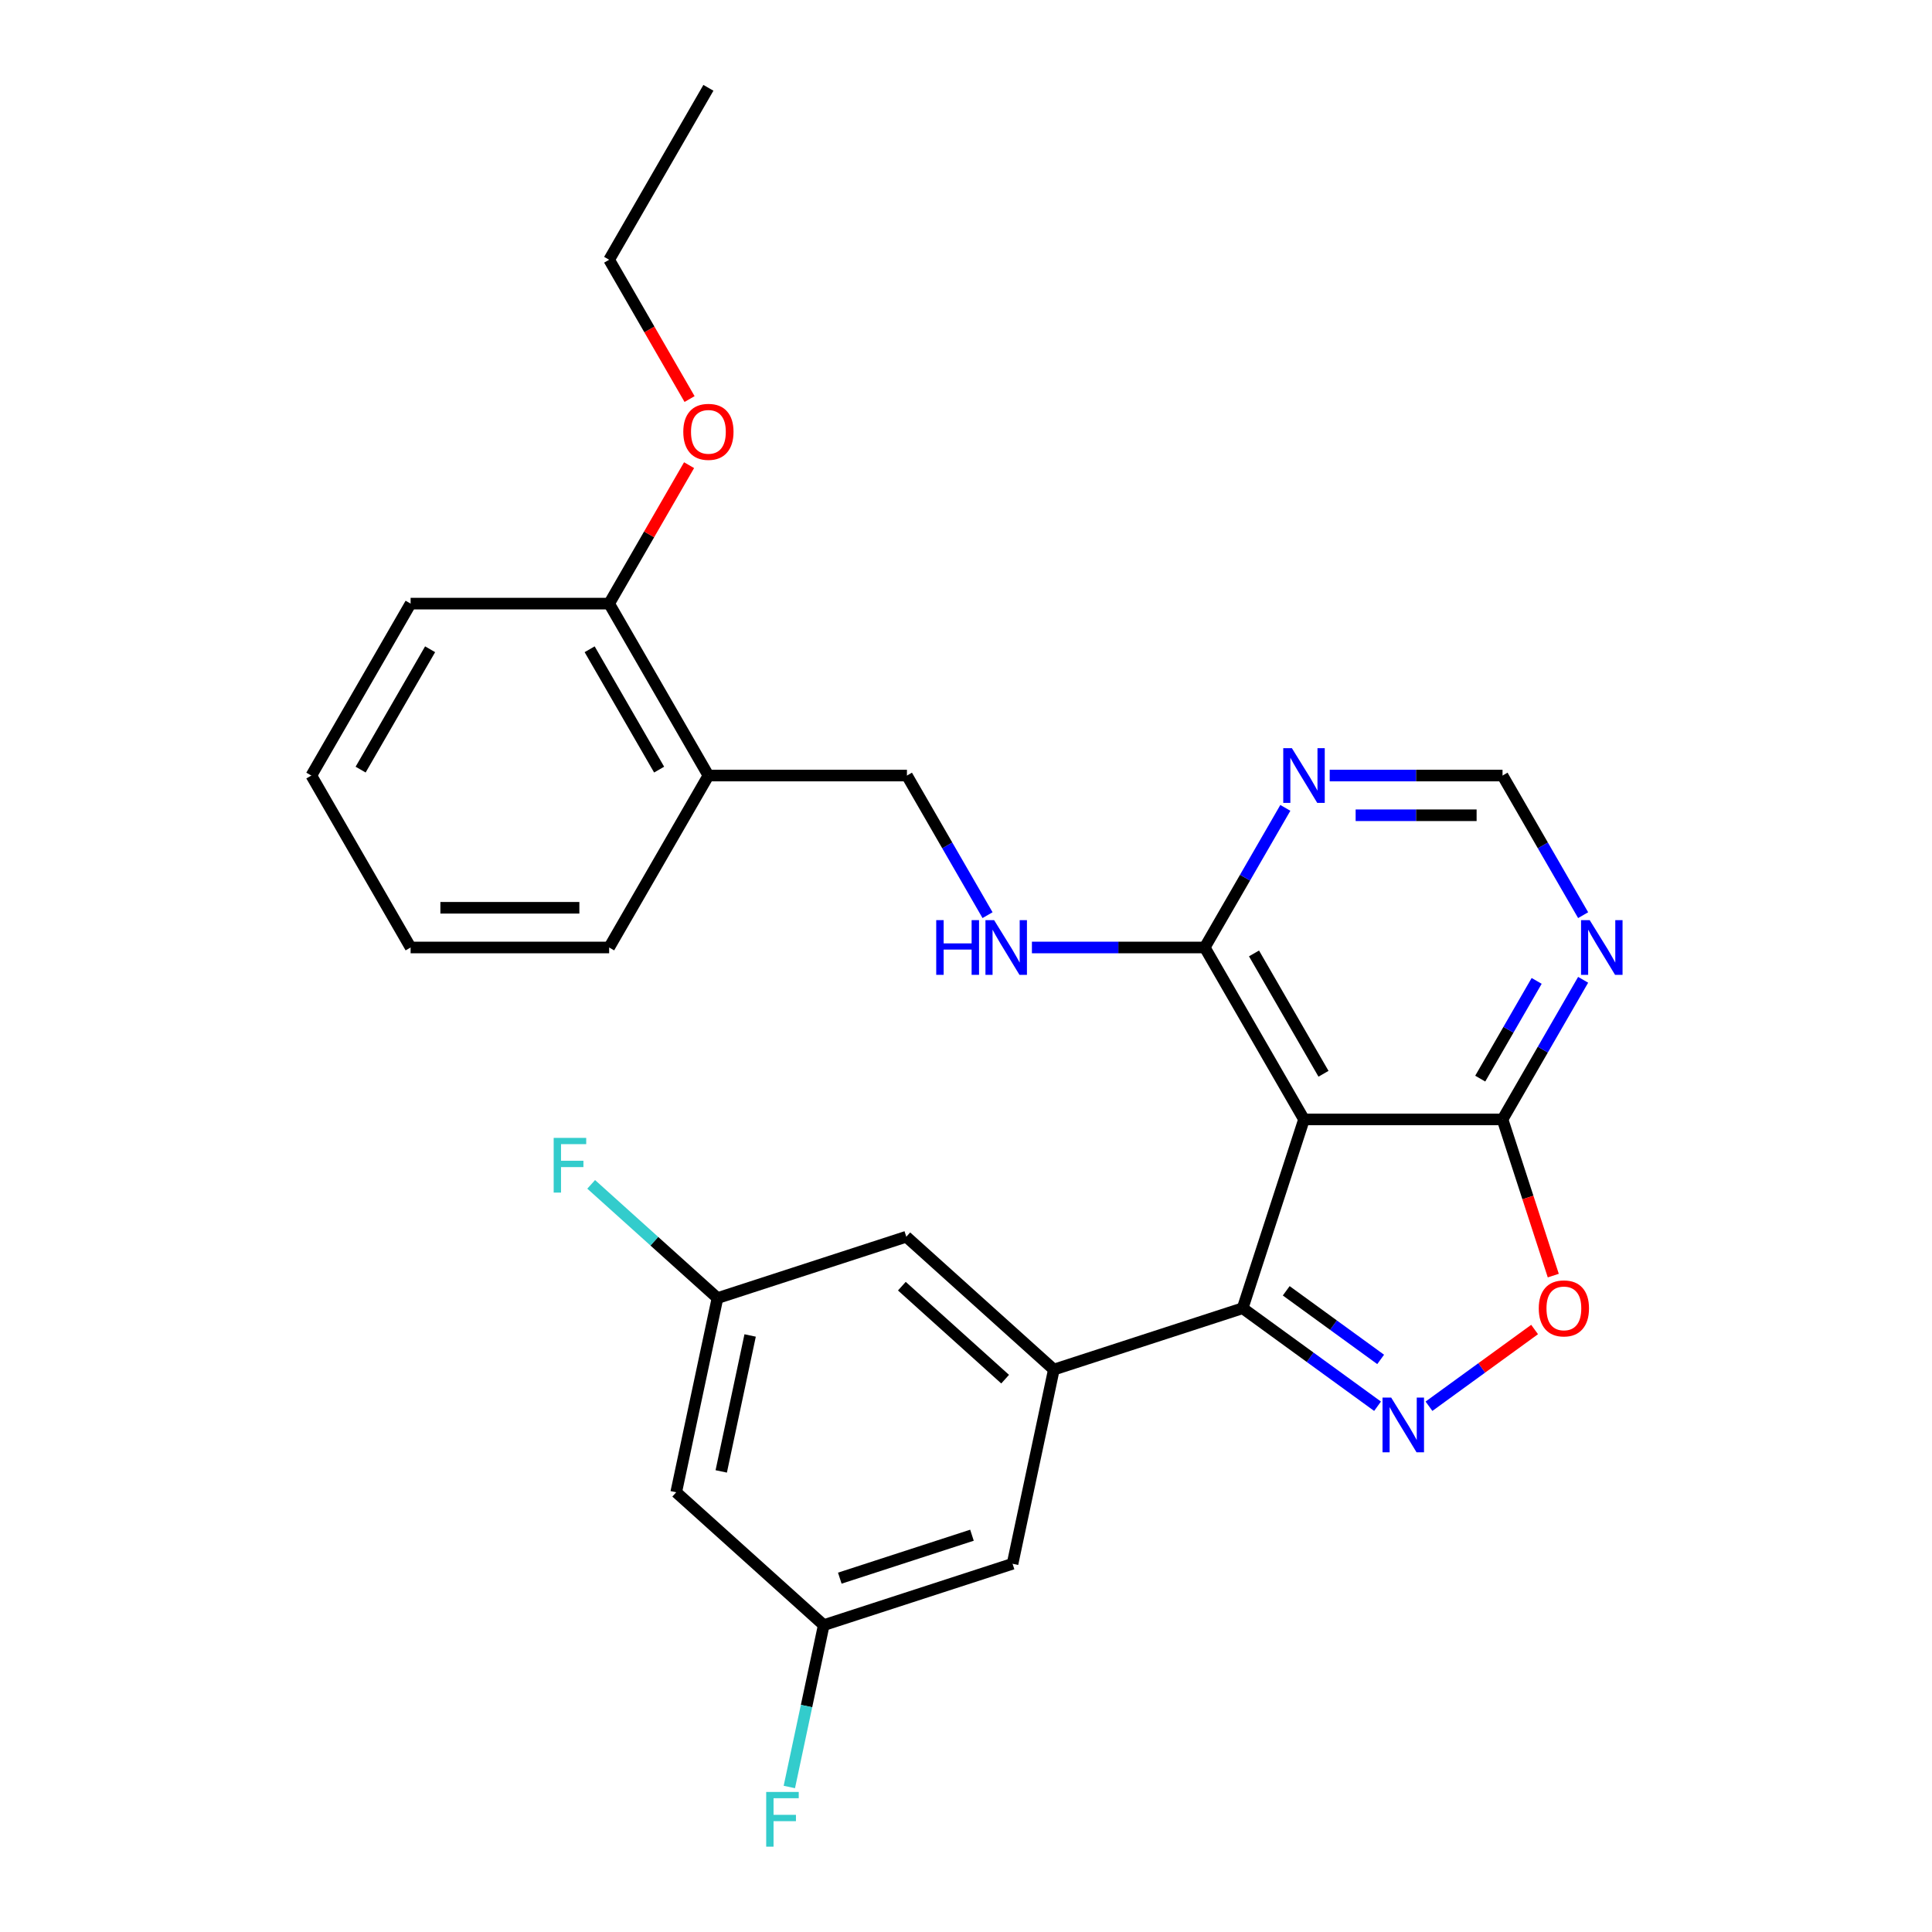 <?xml version='1.0' encoding='iso-8859-1'?>
<svg version='1.1' baseProfile='full'
              xmlns='http://www.w3.org/2000/svg'
                      xmlns:rdkit='http://www.rdkit.org/xml'
                      xmlns:xlink='http://www.w3.org/1999/xlink'
                  xml:space='preserve'
width='1000px' height='1000px' viewBox='0 0 1000 1000'>
<!-- END OF HEADER -->
<rect style='opacity:1.0;fill:#FFFFFF;stroke:none' width='1000' height='1000' x='0' y='0'> </rect>
<path class='bond-0' d='M 713.019,727.87 L 678.106,702.504' style='fill:none;fill-rule:evenodd;stroke:#0000FF;stroke-width:6px;stroke-linecap:butt;stroke-linejoin:miter;stroke-opacity:1' />
<path class='bond-0' d='M 678.106,702.504 L 643.194,677.139' style='fill:none;fill-rule:evenodd;stroke:#000000;stroke-width:6px;stroke-linecap:butt;stroke-linejoin:miter;stroke-opacity:1' />
<path class='bond-0' d='M 714.625,703.633 L 690.187,685.877' style='fill:none;fill-rule:evenodd;stroke:#0000FF;stroke-width:6px;stroke-linecap:butt;stroke-linejoin:miter;stroke-opacity:1' />
<path class='bond-0' d='M 690.187,685.877 L 665.748,668.121' style='fill:none;fill-rule:evenodd;stroke:#000000;stroke-width:6px;stroke-linecap:butt;stroke-linejoin:miter;stroke-opacity:1' />
<path class='bond-4' d='M 739.637,727.87 L 766.971,708.01' style='fill:none;fill-rule:evenodd;stroke:#0000FF;stroke-width:6px;stroke-linecap:butt;stroke-linejoin:miter;stroke-opacity:1' />
<path class='bond-4' d='M 766.971,708.01 L 794.304,688.151' style='fill:none;fill-rule:evenodd;stroke:#FF0000;stroke-width:6px;stroke-linecap:butt;stroke-linejoin:miter;stroke-opacity:1' />
<path class='bond-1' d='M 643.194,677.139 L 674.948,579.408' style='fill:none;fill-rule:evenodd;stroke:#000000;stroke-width:6px;stroke-linecap:butt;stroke-linejoin:miter;stroke-opacity:1' />
<path class='bond-2' d='M 643.194,677.139 L 545.464,708.893' style='fill:none;fill-rule:evenodd;stroke:#000000;stroke-width:6px;stroke-linecap:butt;stroke-linejoin:miter;stroke-opacity:1' />
<path class='bond-5' d='M 674.948,579.408 L 623.568,490.416' style='fill:none;fill-rule:evenodd;stroke:#000000;stroke-width:6px;stroke-linecap:butt;stroke-linejoin:miter;stroke-opacity:1' />
<path class='bond-5' d='M 685.04,555.784 L 649.074,493.489' style='fill:none;fill-rule:evenodd;stroke:#000000;stroke-width:6px;stroke-linecap:butt;stroke-linejoin:miter;stroke-opacity:1' />
<path class='bond-27' d='M 674.948,579.408 L 777.708,579.408' style='fill:none;fill-rule:evenodd;stroke:#000000;stroke-width:6px;stroke-linecap:butt;stroke-linejoin:miter;stroke-opacity:1' />
<path class='bond-11' d='M 545.464,708.893 L 469.099,640.133' style='fill:none;fill-rule:evenodd;stroke:#000000;stroke-width:6px;stroke-linecap:butt;stroke-linejoin:miter;stroke-opacity:1' />
<path class='bond-11' d='M 520.257,713.852 L 466.801,665.72' style='fill:none;fill-rule:evenodd;stroke:#000000;stroke-width:6px;stroke-linecap:butt;stroke-linejoin:miter;stroke-opacity:1' />
<path class='bond-12' d='M 545.464,708.893 L 524.099,809.407' style='fill:none;fill-rule:evenodd;stroke:#000000;stroke-width:6px;stroke-linecap:butt;stroke-linejoin:miter;stroke-opacity:1' />
<path class='bond-3' d='M 777.708,579.408 L 790.841,619.829' style='fill:none;fill-rule:evenodd;stroke:#000000;stroke-width:6px;stroke-linecap:butt;stroke-linejoin:miter;stroke-opacity:1' />
<path class='bond-3' d='M 790.841,619.829 L 803.975,660.25' style='fill:none;fill-rule:evenodd;stroke:#FF0000;stroke-width:6px;stroke-linecap:butt;stroke-linejoin:miter;stroke-opacity:1' />
<path class='bond-6' d='M 777.708,579.408 L 798.568,543.277' style='fill:none;fill-rule:evenodd;stroke:#000000;stroke-width:6px;stroke-linecap:butt;stroke-linejoin:miter;stroke-opacity:1' />
<path class='bond-6' d='M 798.568,543.277 L 819.429,507.145' style='fill:none;fill-rule:evenodd;stroke:#0000FF;stroke-width:6px;stroke-linecap:butt;stroke-linejoin:miter;stroke-opacity:1' />
<path class='bond-6' d='M 766.167,558.293 L 780.77,533.001' style='fill:none;fill-rule:evenodd;stroke:#000000;stroke-width:6px;stroke-linecap:butt;stroke-linejoin:miter;stroke-opacity:1' />
<path class='bond-6' d='M 780.77,533.001 L 795.372,507.709' style='fill:none;fill-rule:evenodd;stroke:#0000FF;stroke-width:6px;stroke-linecap:butt;stroke-linejoin:miter;stroke-opacity:1' />
<path class='bond-7' d='M 623.568,490.416 L 644.429,454.284' style='fill:none;fill-rule:evenodd;stroke:#000000;stroke-width:6px;stroke-linecap:butt;stroke-linejoin:miter;stroke-opacity:1' />
<path class='bond-7' d='M 644.429,454.284 L 665.29,418.153' style='fill:none;fill-rule:evenodd;stroke:#0000FF;stroke-width:6px;stroke-linecap:butt;stroke-linejoin:miter;stroke-opacity:1' />
<path class='bond-8' d='M 623.568,490.416 L 578.843,490.416' style='fill:none;fill-rule:evenodd;stroke:#000000;stroke-width:6px;stroke-linecap:butt;stroke-linejoin:miter;stroke-opacity:1' />
<path class='bond-8' d='M 578.843,490.416 L 534.118,490.416' style='fill:none;fill-rule:evenodd;stroke:#0000FF;stroke-width:6px;stroke-linecap:butt;stroke-linejoin:miter;stroke-opacity:1' />
<path class='bond-9' d='M 819.429,473.687 L 798.568,437.555' style='fill:none;fill-rule:evenodd;stroke:#0000FF;stroke-width:6px;stroke-linecap:butt;stroke-linejoin:miter;stroke-opacity:1' />
<path class='bond-9' d='M 798.568,437.555 L 777.708,401.424' style='fill:none;fill-rule:evenodd;stroke:#000000;stroke-width:6px;stroke-linecap:butt;stroke-linejoin:miter;stroke-opacity:1' />
<path class='bond-28' d='M 688.257,401.424 L 732.982,401.424' style='fill:none;fill-rule:evenodd;stroke:#0000FF;stroke-width:6px;stroke-linecap:butt;stroke-linejoin:miter;stroke-opacity:1' />
<path class='bond-28' d='M 732.982,401.424 L 777.708,401.424' style='fill:none;fill-rule:evenodd;stroke:#000000;stroke-width:6px;stroke-linecap:butt;stroke-linejoin:miter;stroke-opacity:1' />
<path class='bond-28' d='M 701.675,421.976 L 732.982,421.976' style='fill:none;fill-rule:evenodd;stroke:#0000FF;stroke-width:6px;stroke-linecap:butt;stroke-linejoin:miter;stroke-opacity:1' />
<path class='bond-28' d='M 732.982,421.976 L 764.29,421.976' style='fill:none;fill-rule:evenodd;stroke:#000000;stroke-width:6px;stroke-linecap:butt;stroke-linejoin:miter;stroke-opacity:1' />
<path class='bond-15' d='M 511.151,473.687 L 490.29,437.555' style='fill:none;fill-rule:evenodd;stroke:#0000FF;stroke-width:6px;stroke-linecap:butt;stroke-linejoin:miter;stroke-opacity:1' />
<path class='bond-15' d='M 490.29,437.555 L 469.429,401.424' style='fill:none;fill-rule:evenodd;stroke:#000000;stroke-width:6px;stroke-linecap:butt;stroke-linejoin:miter;stroke-opacity:1' />
<path class='bond-10' d='M 366.67,401.424 L 469.429,401.424' style='fill:none;fill-rule:evenodd;stroke:#000000;stroke-width:6px;stroke-linecap:butt;stroke-linejoin:miter;stroke-opacity:1' />
<path class='bond-17' d='M 366.67,401.424 L 315.29,312.432' style='fill:none;fill-rule:evenodd;stroke:#000000;stroke-width:6px;stroke-linecap:butt;stroke-linejoin:miter;stroke-opacity:1' />
<path class='bond-17' d='M 341.164,398.351 L 305.199,336.056' style='fill:none;fill-rule:evenodd;stroke:#000000;stroke-width:6px;stroke-linecap:butt;stroke-linejoin:miter;stroke-opacity:1' />
<path class='bond-21' d='M 366.67,401.424 L 315.29,490.416' style='fill:none;fill-rule:evenodd;stroke:#000000;stroke-width:6px;stroke-linecap:butt;stroke-linejoin:miter;stroke-opacity:1' />
<path class='bond-13' d='M 469.099,640.133 L 371.368,671.888' style='fill:none;fill-rule:evenodd;stroke:#000000;stroke-width:6px;stroke-linecap:butt;stroke-linejoin:miter;stroke-opacity:1' />
<path class='bond-14' d='M 524.099,809.407 L 426.369,841.161' style='fill:none;fill-rule:evenodd;stroke:#000000;stroke-width:6px;stroke-linecap:butt;stroke-linejoin:miter;stroke-opacity:1' />
<path class='bond-14' d='M 503.088,794.624 L 434.677,816.852' style='fill:none;fill-rule:evenodd;stroke:#000000;stroke-width:6px;stroke-linecap:butt;stroke-linejoin:miter;stroke-opacity:1' />
<path class='bond-18' d='M 371.368,671.888 L 338.68,642.455' style='fill:none;fill-rule:evenodd;stroke:#000000;stroke-width:6px;stroke-linecap:butt;stroke-linejoin:miter;stroke-opacity:1' />
<path class='bond-18' d='M 338.68,642.455 L 305.992,613.023' style='fill:none;fill-rule:evenodd;stroke:#33CCCC;stroke-width:6px;stroke-linecap:butt;stroke-linejoin:miter;stroke-opacity:1' />
<path class='bond-29' d='M 371.368,671.888 L 350.004,772.402' style='fill:none;fill-rule:evenodd;stroke:#000000;stroke-width:6px;stroke-linecap:butt;stroke-linejoin:miter;stroke-opacity:1' />
<path class='bond-29' d='M 388.267,691.238 L 373.311,761.598' style='fill:none;fill-rule:evenodd;stroke:#000000;stroke-width:6px;stroke-linecap:butt;stroke-linejoin:miter;stroke-opacity:1' />
<path class='bond-16' d='M 426.369,841.161 L 350.004,772.402' style='fill:none;fill-rule:evenodd;stroke:#000000;stroke-width:6px;stroke-linecap:butt;stroke-linejoin:miter;stroke-opacity:1' />
<path class='bond-19' d='M 426.369,841.161 L 417.464,883.054' style='fill:none;fill-rule:evenodd;stroke:#000000;stroke-width:6px;stroke-linecap:butt;stroke-linejoin:miter;stroke-opacity:1' />
<path class='bond-19' d='M 417.464,883.054 L 408.56,924.946' style='fill:none;fill-rule:evenodd;stroke:#33CCCC;stroke-width:6px;stroke-linecap:butt;stroke-linejoin:miter;stroke-opacity:1' />
<path class='bond-20' d='M 315.29,312.432 L 335.977,276.6' style='fill:none;fill-rule:evenodd;stroke:#000000;stroke-width:6px;stroke-linecap:butt;stroke-linejoin:miter;stroke-opacity:1' />
<path class='bond-20' d='M 335.977,276.6 L 356.665,240.768' style='fill:none;fill-rule:evenodd;stroke:#FF0000;stroke-width:6px;stroke-linecap:butt;stroke-linejoin:miter;stroke-opacity:1' />
<path class='bond-22' d='M 315.29,312.432 L 212.531,312.432' style='fill:none;fill-rule:evenodd;stroke:#000000;stroke-width:6px;stroke-linecap:butt;stroke-linejoin:miter;stroke-opacity:1' />
<path class='bond-23' d='M 356.919,206.55 L 336.104,170.499' style='fill:none;fill-rule:evenodd;stroke:#FF0000;stroke-width:6px;stroke-linecap:butt;stroke-linejoin:miter;stroke-opacity:1' />
<path class='bond-23' d='M 336.104,170.499 L 315.29,134.447' style='fill:none;fill-rule:evenodd;stroke:#000000;stroke-width:6px;stroke-linecap:butt;stroke-linejoin:miter;stroke-opacity:1' />
<path class='bond-25' d='M 315.29,490.416 L 212.531,490.416' style='fill:none;fill-rule:evenodd;stroke:#000000;stroke-width:6px;stroke-linecap:butt;stroke-linejoin:miter;stroke-opacity:1' />
<path class='bond-25' d='M 299.876,469.864 L 227.944,469.864' style='fill:none;fill-rule:evenodd;stroke:#000000;stroke-width:6px;stroke-linecap:butt;stroke-linejoin:miter;stroke-opacity:1' />
<path class='bond-30' d='M 212.531,312.432 L 161.151,401.424' style='fill:none;fill-rule:evenodd;stroke:#000000;stroke-width:6px;stroke-linecap:butt;stroke-linejoin:miter;stroke-opacity:1' />
<path class='bond-30' d='M 222.622,336.056 L 186.656,398.351' style='fill:none;fill-rule:evenodd;stroke:#000000;stroke-width:6px;stroke-linecap:butt;stroke-linejoin:miter;stroke-opacity:1' />
<path class='bond-24' d='M 315.29,134.447 L 366.67,45.455' style='fill:none;fill-rule:evenodd;stroke:#000000;stroke-width:6px;stroke-linecap:butt;stroke-linejoin:miter;stroke-opacity:1' />
<path class='bond-26' d='M 212.531,490.416 L 161.151,401.424' style='fill:none;fill-rule:evenodd;stroke:#000000;stroke-width:6px;stroke-linecap:butt;stroke-linejoin:miter;stroke-opacity:1' />
<path  class='atom-0' d='M 720.068 723.379
L 729.348 738.379
Q 730.268 739.859, 731.748 742.539
Q 733.228 745.219, 733.308 745.379
L 733.308 723.379
L 737.068 723.379
L 737.068 751.699
L 733.188 751.699
L 723.228 735.299
Q 722.068 733.379, 720.828 731.179
Q 719.628 728.979, 719.268 728.299
L 719.268 751.699
L 715.588 751.699
L 715.588 723.379
L 720.068 723.379
' fill='#0000FF'/>
<path  class='atom-5' d='M 796.462 677.219
Q 796.462 670.419, 799.822 666.619
Q 803.182 662.819, 809.462 662.819
Q 815.742 662.819, 819.102 666.619
Q 822.462 670.419, 822.462 677.219
Q 822.462 684.099, 819.062 688.019
Q 815.662 691.899, 809.462 691.899
Q 803.222 691.899, 799.822 688.019
Q 796.462 684.139, 796.462 677.219
M 809.462 688.699
Q 813.782 688.699, 816.102 685.819
Q 818.462 682.899, 818.462 677.219
Q 818.462 671.659, 816.102 668.859
Q 813.782 666.019, 809.462 666.019
Q 805.142 666.019, 802.782 668.819
Q 800.462 671.619, 800.462 677.219
Q 800.462 682.939, 802.782 685.819
Q 805.142 688.699, 809.462 688.699
' fill='#FF0000'/>
<path  class='atom-7' d='M 822.827 476.256
L 832.107 491.256
Q 833.027 492.736, 834.507 495.416
Q 835.987 498.096, 836.067 498.256
L 836.067 476.256
L 839.827 476.256
L 839.827 504.576
L 835.947 504.576
L 825.987 488.176
Q 824.827 486.256, 823.587 484.056
Q 822.387 481.856, 822.027 481.176
L 822.027 504.576
L 818.347 504.576
L 818.347 476.256
L 822.827 476.256
' fill='#0000FF'/>
<path  class='atom-8' d='M 668.688 387.264
L 677.968 402.264
Q 678.888 403.744, 680.368 406.424
Q 681.848 409.104, 681.928 409.264
L 681.928 387.264
L 685.688 387.264
L 685.688 415.584
L 681.808 415.584
L 671.848 399.184
Q 670.688 397.264, 669.448 395.064
Q 668.248 392.864, 667.888 392.184
L 667.888 415.584
L 664.208 415.584
L 664.208 387.264
L 668.688 387.264
' fill='#0000FF'/>
<path  class='atom-9' d='M 484.589 476.256
L 488.429 476.256
L 488.429 488.296
L 502.909 488.296
L 502.909 476.256
L 506.749 476.256
L 506.749 504.576
L 502.909 504.576
L 502.909 491.496
L 488.429 491.496
L 488.429 504.576
L 484.589 504.576
L 484.589 476.256
' fill='#0000FF'/>
<path  class='atom-9' d='M 514.549 476.256
L 523.829 491.256
Q 524.749 492.736, 526.229 495.416
Q 527.709 498.096, 527.789 498.256
L 527.789 476.256
L 531.549 476.256
L 531.549 504.576
L 527.669 504.576
L 517.709 488.176
Q 516.549 486.256, 515.309 484.056
Q 514.109 481.856, 513.749 481.176
L 513.749 504.576
L 510.069 504.576
L 510.069 476.256
L 514.549 476.256
' fill='#0000FF'/>
<path  class='atom-19' d='M 286.583 588.968
L 303.423 588.968
L 303.423 592.208
L 290.383 592.208
L 290.383 600.808
L 301.983 600.808
L 301.983 604.088
L 290.383 604.088
L 290.383 617.288
L 286.583 617.288
L 286.583 588.968
' fill='#33CCCC'/>
<path  class='atom-20' d='M 396.584 927.515
L 413.424 927.515
L 413.424 930.755
L 400.384 930.755
L 400.384 939.355
L 411.984 939.355
L 411.984 942.635
L 400.384 942.635
L 400.384 955.835
L 396.584 955.835
L 396.584 927.515
' fill='#33CCCC'/>
<path  class='atom-21' d='M 353.67 223.519
Q 353.67 216.719, 357.03 212.919
Q 360.39 209.119, 366.67 209.119
Q 372.95 209.119, 376.31 212.919
Q 379.67 216.719, 379.67 223.519
Q 379.67 230.399, 376.27 234.319
Q 372.87 238.199, 366.67 238.199
Q 360.43 238.199, 357.03 234.319
Q 353.67 230.439, 353.67 223.519
M 366.67 234.999
Q 370.99 234.999, 373.31 232.119
Q 375.67 229.199, 375.67 223.519
Q 375.67 217.959, 373.31 215.159
Q 370.99 212.319, 366.67 212.319
Q 362.35 212.319, 359.99 215.119
Q 357.67 217.919, 357.67 223.519
Q 357.67 229.239, 359.99 232.119
Q 362.35 234.999, 366.67 234.999
' fill='#FF0000'/>
</svg>
